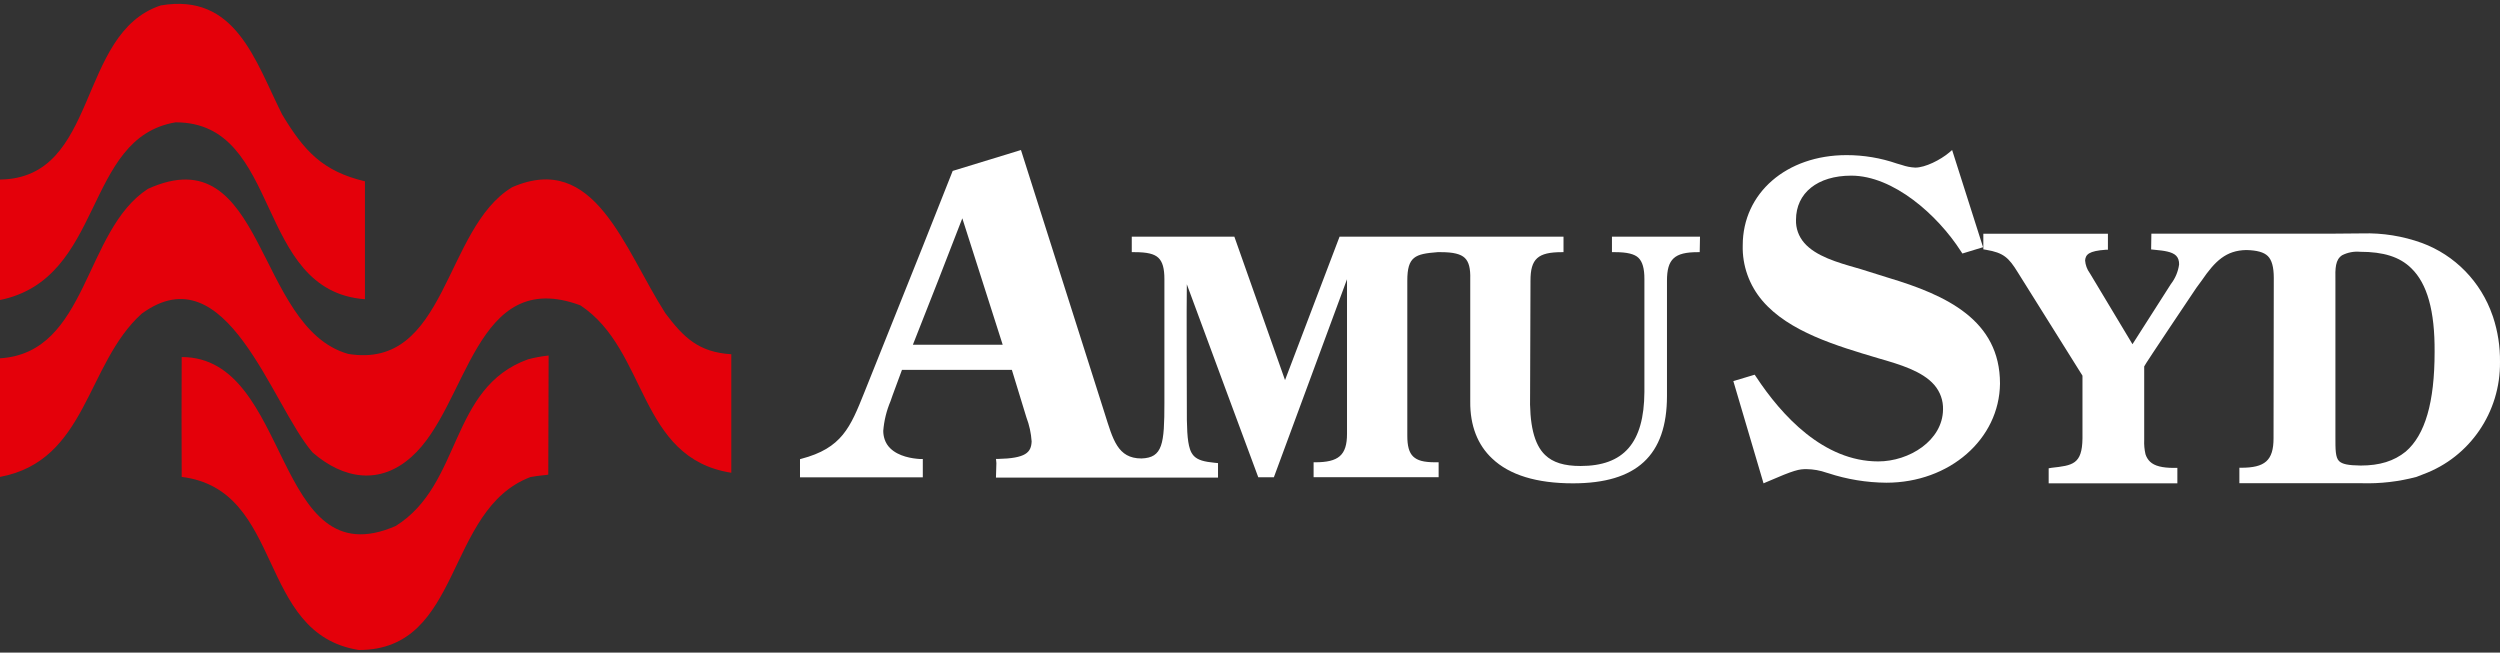 <?xml version="1.0" encoding="UTF-8"?>
<svg width="272px" height="71px" viewBox="0 0 272 71" version="1.1" xmlns="http://www.w3.org/2000/svg" xmlns:xlink="http://www.w3.org/1999/xlink">
    <rect x="0" y="0" width="272" height="71" fill="#333333" stroke="none"/>
    <title>306E4B60-8E1F-4078-A55E-D37CE6E59E04</title>
    <g id="Page-1" stroke="none" stroke-width="1" fill="none" fill-rule="evenodd">
        <g id="login" transform="translate(-1358, -52)">
            <g id="logo" transform="translate(1358, 52)">
                <path d="M254.497,50.171 C254.082,49.773 254.093,48.868 254.093,47.504 L254.093,30.601 C254.06,29.118 254.093,28.256 254.82,27.771 C255.426,27.464 256.105,27.333 256.78,27.395 C259.311,27.395 261.088,27.94 262.348,29.184 C264.088,30.863 264.917,33.84 264.885,38.289 C264.885,43.775 263.856,47.319 261.74,49.135 C260.469,50.165 258.913,50.651 256.84,50.651 C255.46,50.634 254.836,50.493 254.497,50.171 L254.497,50.171 Z M253.931,25.421 L234.07,25.421 L234.043,27.139 L234.582,27.193 C235.357,27.27 236.321,27.368 236.768,27.826 C236.878,27.94 236.961,28.078 237.01,28.229 C237.067,28.405 237.093,28.59 237.086,28.775 C236.98,29.553 236.671,30.289 236.192,30.906 L232.013,37.45 L227.43,29.816 L227.354,29.696 C227.068,29.299 226.897,28.829 226.859,28.339 C226.913,27.679 227.274,27.302 229.116,27.172 L229.342,27.172 L229.342,25.432 L215.787,25.432 L215.787,27.128 L216.104,27.182 C217.973,27.499 218.544,28.017 219.535,29.63 C219.535,29.63 226.477,40.71 226.573,40.874 L226.573,47.706 C226.536,50.525 225.496,50.64 223.213,50.896 L222.895,50.951 L222.895,52.587 L236.897,52.587 L236.897,50.907 L236.526,50.907 C235.239,50.907 234.415,50.694 233.93,50.236 C233.698,50.011 233.525,49.729 233.429,49.418 C233.312,48.91 233.265,48.387 233.289,47.865 L233.289,39.865 C233.289,39.751 238.96,31.321 238.96,31.321 L239.552,30.514 C241.001,28.393 242.202,27.242 244.399,27.204 C245.562,27.232 246.306,27.439 246.736,27.858 C247.167,28.279 247.388,29.047 247.388,30.23 L247.361,47.679 C247.361,50.111 246.419,50.891 243.833,50.891 L243.645,50.891 L243.645,52.575 L256.985,52.575 C258.981,52.632 260.976,52.401 262.909,51.888 L263.663,51.594 C268.721,49.728 272.063,44.831 271.999,39.38 C272.02,37.713 271.764,36.053 271.24,34.472 L271.191,34.336 C269.93,30.662 267.101,27.758 263.49,26.43 C261.418,25.683 259.227,25.331 257.028,25.394 L253.931,25.421 Z" id="Fill-1" fill="#FFFFFF"></path>
                <path d="M212.073,16.596 C211.111,17.403 209.465,18.235 208.384,18.235 C207.883,18.212 207.388,18.115 206.916,17.949 L206.379,17.793 C204.621,17.185 202.767,16.875 200.9,16.877 C194.372,16.877 189.609,21.004 189.609,26.688 C189.547,28.887 190.311,31.034 191.759,32.73 C194.636,36.093 199.798,37.623 204.352,38.976 L204.621,39.054 C206.637,39.642 209.148,40.366 210.454,41.885 C211.097,42.633 211.433,43.584 211.401,44.556 C211.363,47.933 207.723,50.202 204.352,50.202 C198.394,50.202 193.84,45.201 191.071,41.006 L190.91,40.767 L188.587,41.464 L191.872,52.587 L192.2,52.446 C195.281,51.108 195.728,51.041 196.555,51.041 C197.298,51.052 198.035,51.184 198.733,51.431 L198.9,51.478 C200.939,52.152 203.078,52.502 205.233,52.519 C212.105,52.519 217.535,47.782 217.6,41.734 C217.6,34.818 211.761,32.111 205.432,30.216 L202.481,29.29 L202.034,29.16 C199.938,28.562 197.555,27.88 196.297,26.422 C195.691,25.723 195.373,24.831 195.405,23.919 C195.405,20.999 197.744,19.11 201.416,19.11 C205.987,19.11 210.804,23.373 213.347,27.338 L213.508,27.583 L215.756,26.896 L212.39,16.32 L212.073,16.596 Z" id="Fill-3" fill="#FFFFFF"></path>
                <path d="M109.091,37.504 L99.323,37.504 C99.607,36.773 102.068,30.53 102.068,30.53 L104.699,23.751 C105.162,25.186 108.944,37.047 109.091,37.504 L109.091,37.504 Z M184.592,25.748 L175.381,25.748 L175.381,27.435 L175.738,27.435 C177.017,27.435 177.843,27.635 178.269,28.055 C178.695,28.475 178.916,29.206 178.911,30.362 L178.911,42.643 C178.879,48.214 176.649,50.7 171.962,50.7 C170.184,50.7 168.958,50.322 168.106,49.502 C166.896,48.341 166.386,46.154 166.475,42.817 L166.517,30.53 C166.517,28.16 167.317,27.435 169.926,27.435 L170.11,27.435 L170.11,25.748 L145.745,25.748 C145.745,25.748 140.253,40.185 139.811,41.356 L134.298,25.748 L123.136,25.748 L123.136,27.435 L123.447,27.435 C124.809,27.435 125.582,27.619 126.034,28.05 C126.487,28.481 126.687,29.206 126.687,30.362 L126.687,43.816 C126.687,48.293 126.508,49.806 124.188,49.88 C121.589,49.88 121.084,47.804 120.18,44.945 L111.08,16.32 L110.774,16.415 L103.652,18.596 L100.39,26.83 L94.036,42.706 C92.521,46.485 91.606,48.766 87.161,49.923 L87.04,49.959 L87.04,51.935 L100.401,51.935 L100.401,49.938 L100.054,49.938 C99.249,49.886 97.766,49.67 96.856,48.771 C96.58,48.503 96.373,48.174 96.251,47.809 C96.15,47.51 96.098,47.195 96.098,46.879 C96.187,45.765 96.455,44.672 96.892,43.642 L97.108,43.022 L98.134,40.242 L110.091,40.242 L111.668,45.398 C111.988,46.24 112.182,47.126 112.242,48.025 C112.194,49.234 111.611,49.869 108.56,49.933 L108.365,49.933 L108.407,50.385 L108.36,51.961 L132.52,51.961 L132.52,50.385 L132.184,50.353 C131.021,50.238 130.348,50.069 129.895,49.612 C129.699,49.398 129.554,49.144 129.469,48.866 C129.164,47.967 129.112,46.464 129.127,44.031 C129.127,44.031 129.085,32.863 129.127,30.93 C129.901,33.063 136.902,51.93 136.902,51.93 L138.596,51.93 C138.596,51.93 145.703,32.696 146.555,30.383 L146.555,47.2 C146.555,49.544 145.623,50.296 143.093,50.296 L142.92,50.296 L142.92,51.919 L156.523,51.919 L156.523,50.296 L156.155,50.296 C154.876,50.296 154.203,50.095 153.756,49.67 C153.309,49.245 153.109,48.525 153.115,47.368 L153.115,30.53 C153.115,27.903 153.972,27.624 156.413,27.435 L156.786,27.435 C158.106,27.435 158.932,27.635 159.374,28.066 C159.816,28.496 159.995,29.206 159.963,30.357 L159.963,43.69 C159.937,46.318 160.773,48.419 162.351,49.89 C164.234,51.683 167.19,52.587 171.136,52.587 C178.053,52.587 181.367,49.565 181.367,43.07 L181.367,30.53 C181.367,28.186 182.188,27.435 184.713,27.435 L184.928,27.435 L184.96,25.748 L184.592,25.748 Z" id="Fill-5" fill="#FFFFFF"></path>
                <g id="Group-9" fill="#E4000A">
                    <path d="M-5.35480984e-05,32.641 L-5.35480984e-05,19.535 C10.821,19.397 8.31,3.627 17.487,0.591 C25.642,-0.802 27.746,6.573 30.696,12.453 C33.068,16.403 35.087,18.636 39.707,19.727 L39.707,32.556 C27.623,31.663 30.729,13.309 19.11,13.309 C9.049,14.979 11.389,30.312 -5.35480984e-05,32.641 L-5.35480984e-05,32.641 Z M-5.35480984e-05,51.888 L-5.35480984e-05,38.984 C9.605,38.393 9.103,25.075 16.1,20.545 C28.908,14.75 27.709,35.618 37.877,38.505 C48.655,40.271 48.275,24.852 55.723,20.37 C64.728,16.452 67.85,26.979 72.385,34.071 C74.382,36.73 76.021,38.324 79.565,38.543 L79.565,51.436 C69.392,49.841 70.516,38.107 63.154,33.226 C51.584,28.924 50.957,44.232 44.768,49.708 C41.378,52.754 37.427,52.191 34.005,49.224 C29.492,43.993 24.678,27.367 15.42,34.125 C9.344,39.611 9.493,50.118 -5.35480984e-05,51.888 L-5.35480984e-05,51.888 Z M39.044,70.72 C27.853,68.965 31.012,53.281 19.768,51.888 C19.747,47.528 19.747,43.181 19.768,38.846 C31.799,38.846 29.658,63.053 43.044,57.231 C50.293,52.728 48.858,42.185 57.442,39.096 C58.178,38.9 58.931,38.761 59.69,38.681 C59.69,42.988 59.653,47.316 59.653,51.638 C59.508,51.691 58.662,51.723 57.709,51.904 C48.371,55.461 50.368,70.72 39.049,70.72 L39.044,70.72 Z" id="Fill-7"></path>
                </g>
            </g>
        </g>
    </g>
</svg>